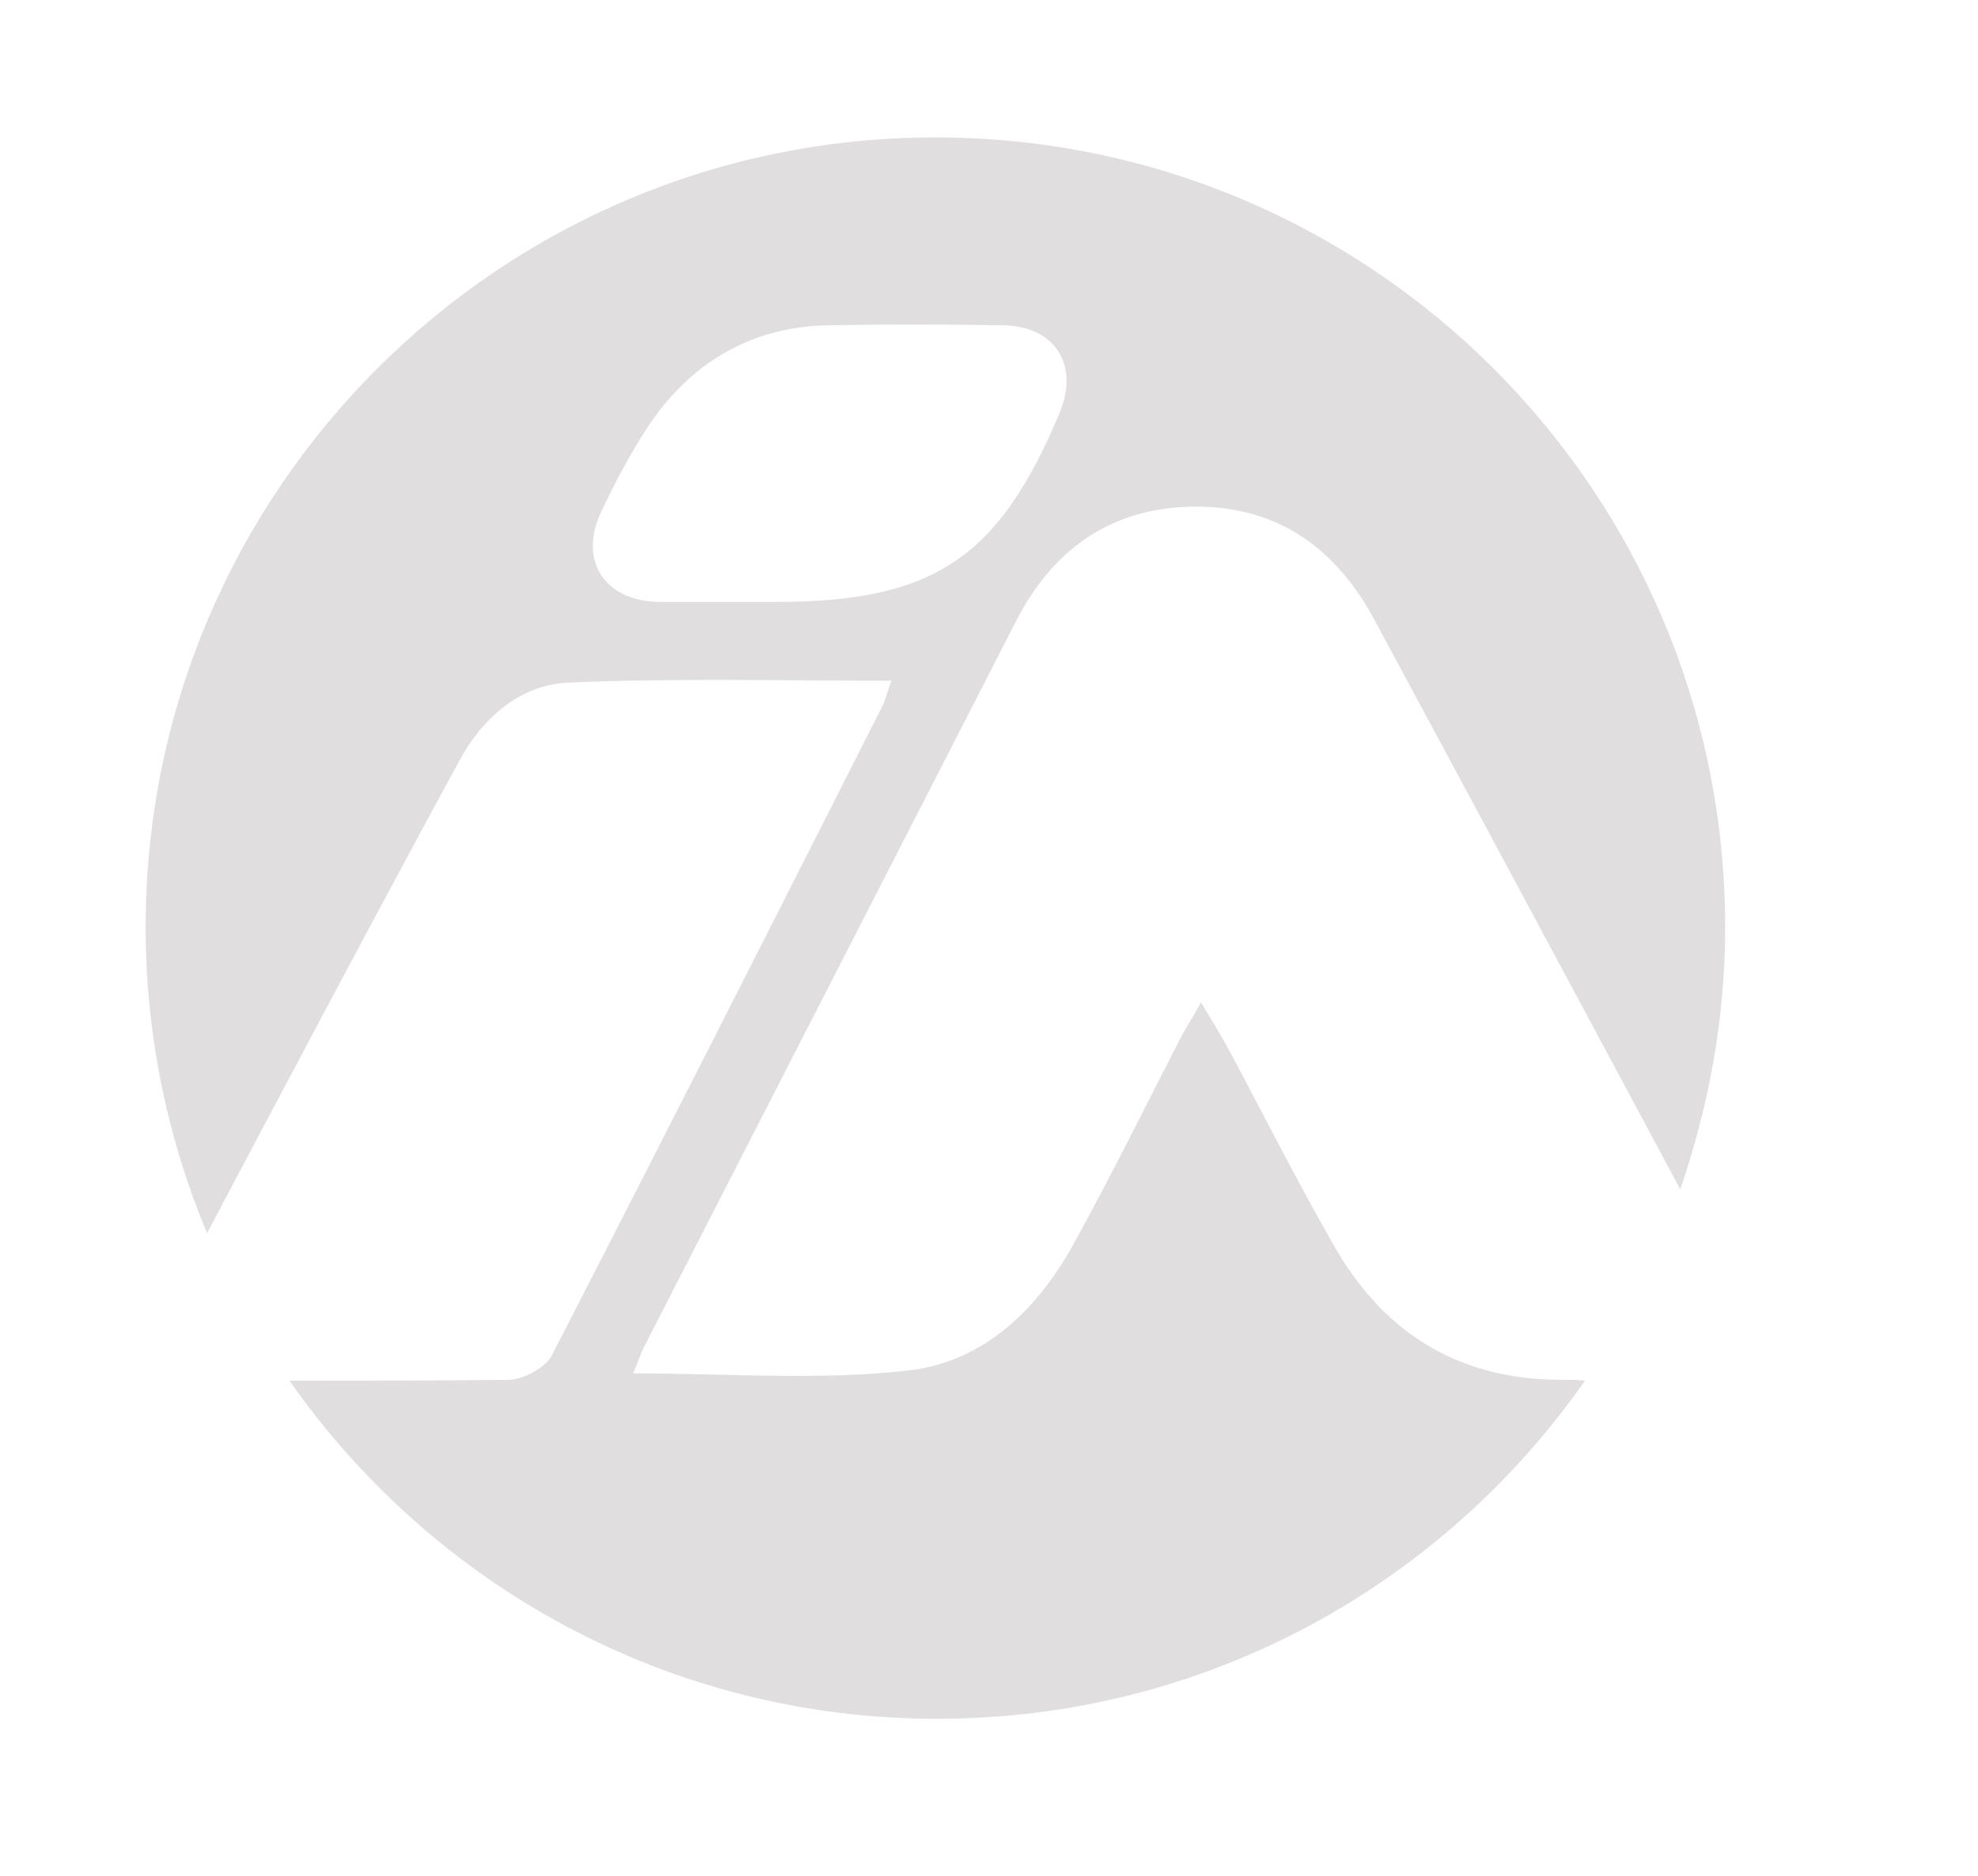 <svg version="1.1" xmlns="http://www.w3.org/2000/svg" xmlns:xlink="http://www.w3.org/1999/xlink" x="0px" y="0px" viewBox="0 0 215.9 204.8" style="enable-background:new 0 0 215.9 204.8;" xml:space="preserve">
<style type="text/css">
	.st0{fill:#E0DEDE;}
</style>
<g id="Layer_1">
	<path class="st0" d="M170.4,150.6c-11.4,0-19.6-5.3-25-15c-3.9-6.8-7.4-13.8-11.1-20.7c-0.9-1.7-1.9-3.3-3.2-5.5
		c-1,1.8-1.8,3-2.4,4.2c-3.7,7.2-7.3,14.5-11.2,21.6c-4,7.5-10,13.5-18.5,14.4c-9.8,1.1-19.7,0.3-29.9,0.3c0.4-0.9,0.7-1.8,1.1-2.7
		c13.6-26.5,27.1-52.9,40.7-79.4c4-7.8,10.3-12.4,19.4-12.5c9.2-0.1,15.6,4.6,19.8,12.5c11.1,20.6,22.2,41.3,33.3,62
		c3.1-9,4.9-18.6,4.9-28.6c0-47.6-38.6-86.2-86.2-86.2c-47.6,0-86.2,38.6-86.2,86.2c0,11.8,2.4,23.1,6.7,33.4
		c9.1-17.2,18.2-34.4,27.5-51.5c2.5-4.7,6.7-8.4,12-8.6c11.6-0.5,23.3-0.2,35.2-0.2c-0.4,1-0.6,1.9-0.9,2.6
		c-12,23.7-24,47.4-36.2,71.1c-0.7,1.3-3,2.5-4.5,2.6c-8,0.1-16.1,0.1-24.1,0.1c15.6,22.3,41.4,36.9,70.7,36.9
		c29.3,0,55.1-14.6,70.7-36.9C172,150.6,171.2,150.6,170.4,150.6z M84.7,65.7c-1,0-2,0-3,0c-3.3,0-6.5,0-9.8,0
		c-5.9-0.1-8.8-4.5-6.3-9.8c1.5-3.2,3.2-6.4,5.1-9.3c4.6-6.9,11.1-10.9,19.6-11.1c6.4-0.1,12.8-0.1,19.2,0c5.7,0.1,8.4,4.4,6.1,9.7
		C109,60.9,101.9,65.7,84.7,65.7z"></path>
</g>
<g id="Layer_2">
</g>
<g id="Layer_3">
</g>
</svg>
